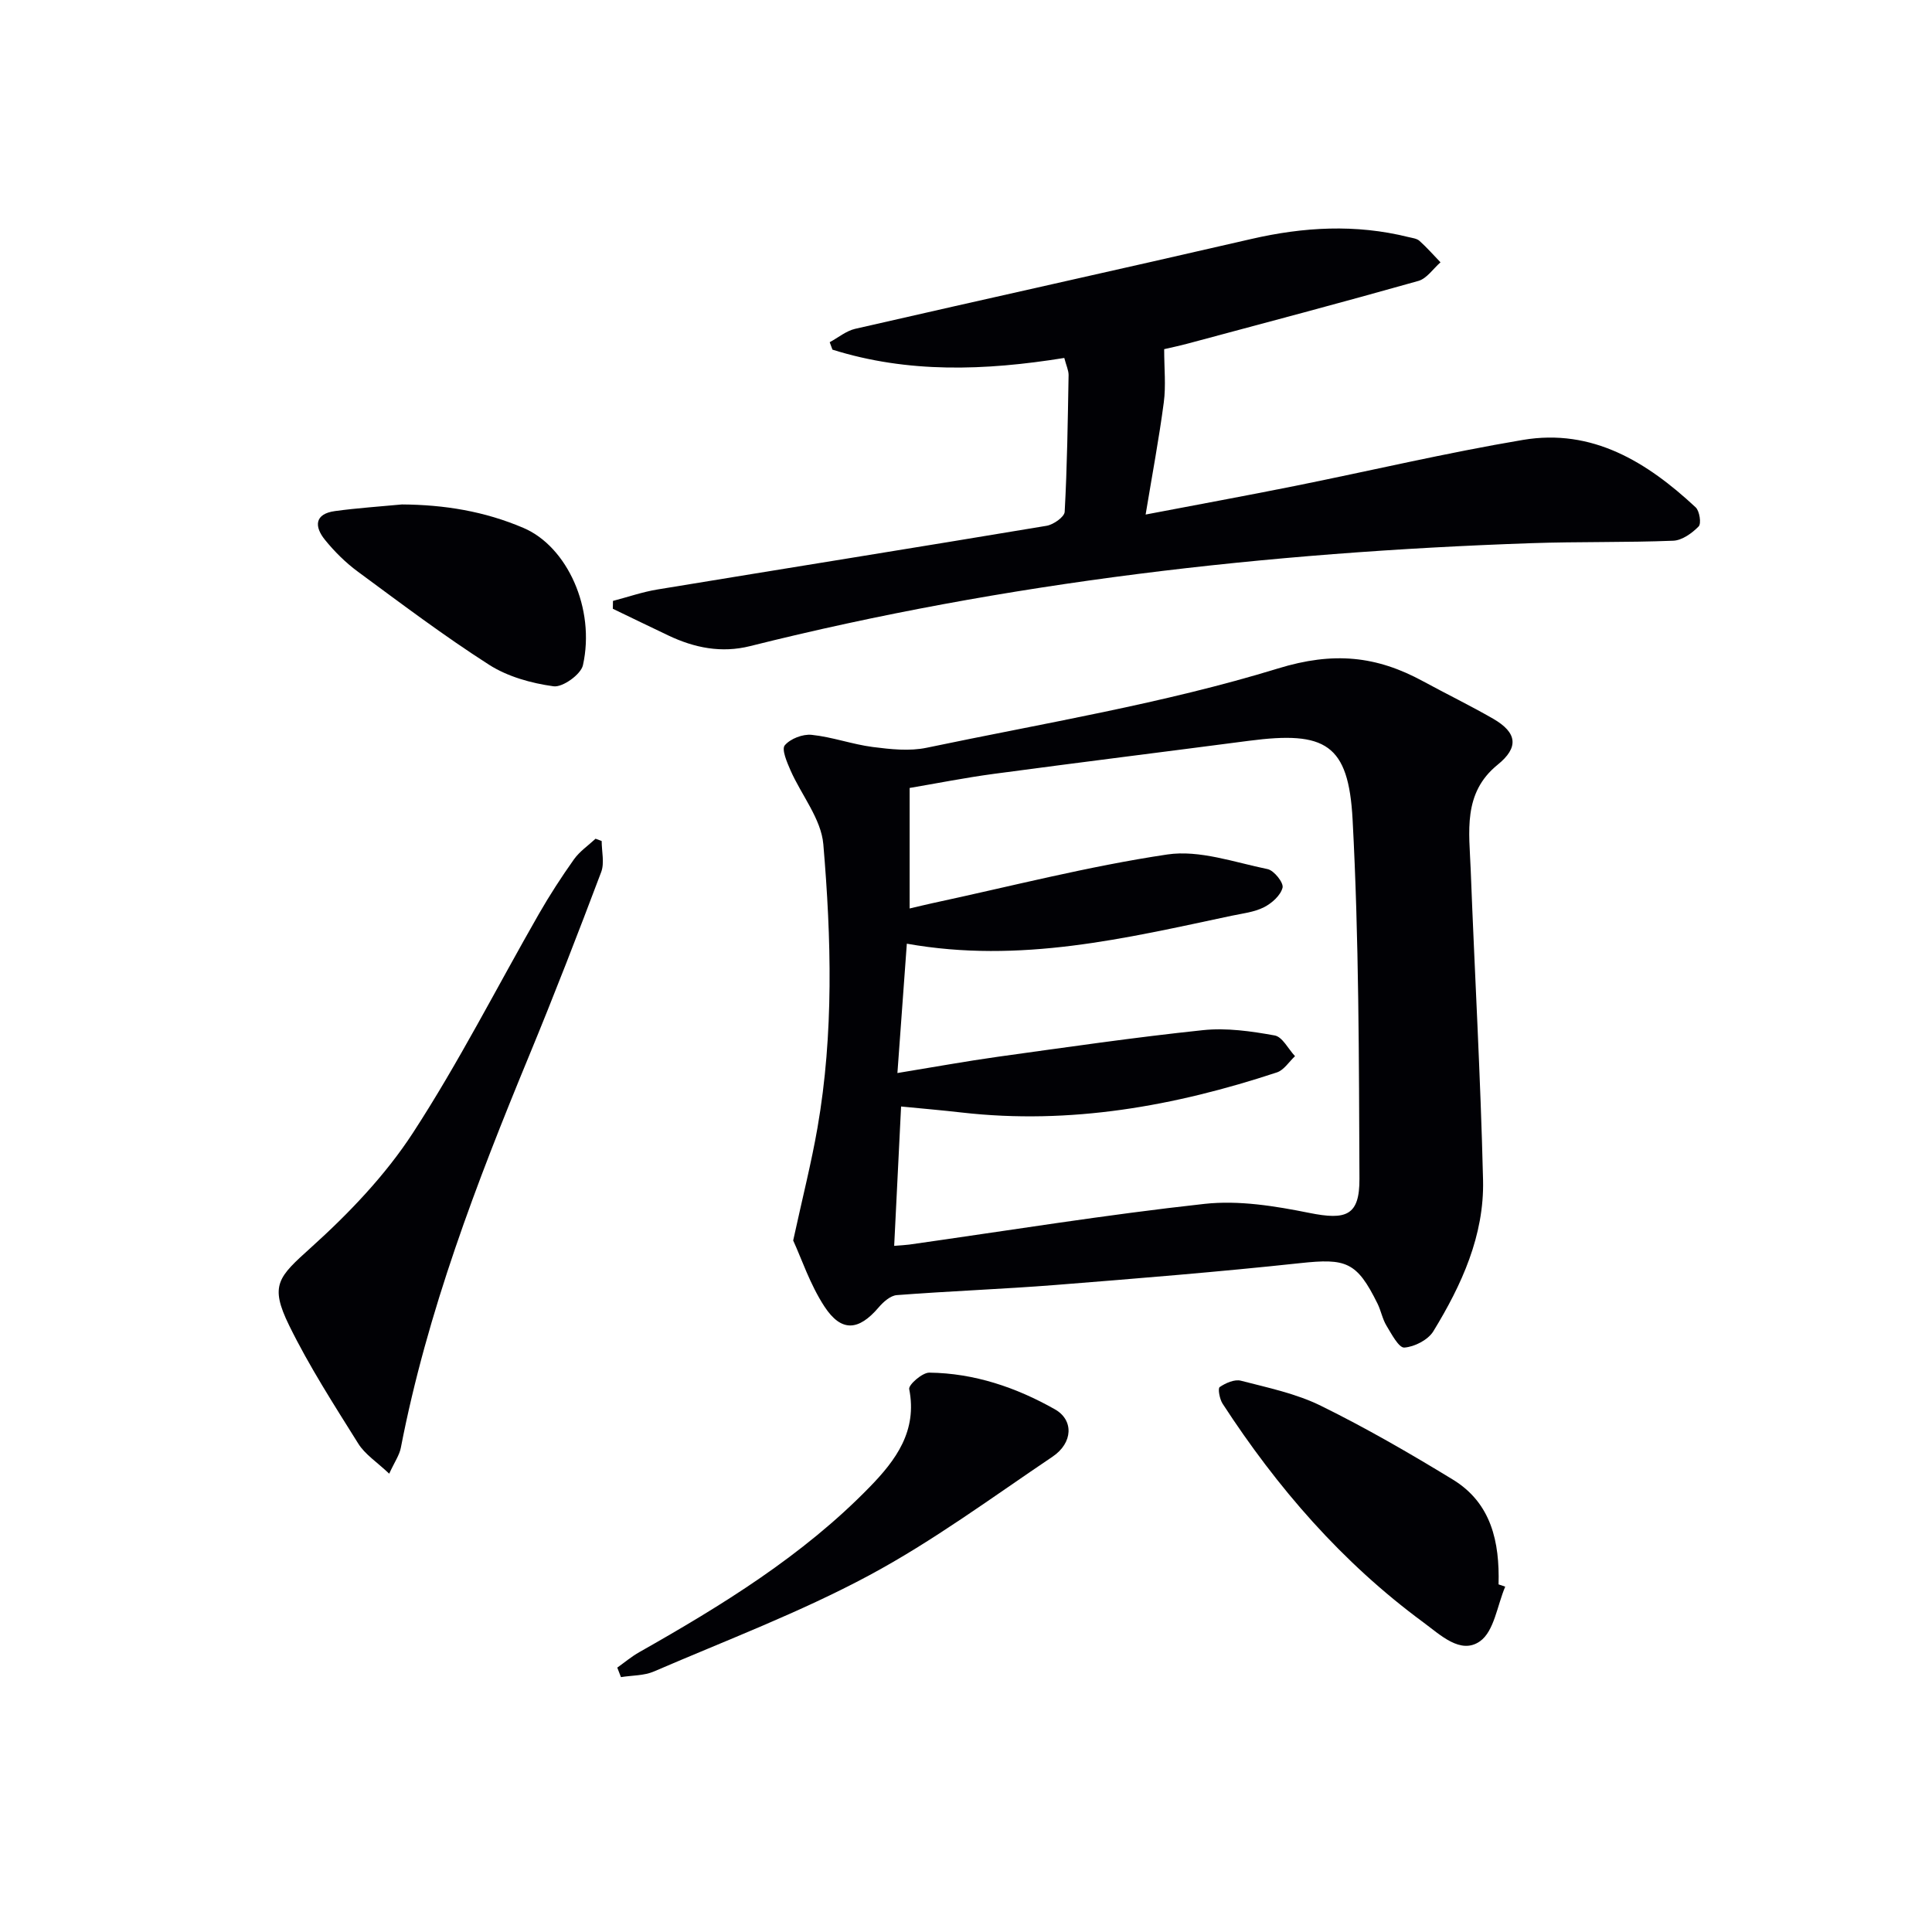 <svg enable-background="new 0 0 400 400" viewBox="0 0 400 400" xmlns="http://www.w3.org/2000/svg"><g fill="#010105"><path d="m164.22 256.83c1.98-9.07 3.78-16.15 5.03-23.33 3.39-19.49 2.87-39.15 1.21-58.71-.45-5.25-4.53-10.16-6.79-15.29-.73-1.67-1.89-4.36-1.19-5.19 1.15-1.37 3.72-2.36 5.56-2.17 4.27.44 8.41 1.97 12.67 2.52 3.68.47 7.6.9 11.16.15 24.34-5.1 49.03-9.14 72.72-16.41 11.52-3.54 20.39-2.6 30.04 2.65 4.82 2.62 9.76 5.02 14.5 7.75 5.04 2.9 5.34 5.97.95 9.52-7.29 5.89-5.88 13.95-5.59 21.68.82 21.44 2.05 42.87 2.56 64.32.27 11.45-4.43 21.73-10.3 31.32-1.09 1.77-3.89 3.21-6 3.36-1.14.08-2.65-2.81-3.7-4.54-.84-1.39-1.13-3.11-1.86-4.58-4.28-8.66-6.49-9.39-16.02-8.36-16.85 1.81-33.75 3.18-50.65 4.52-10.93.86-21.9 1.26-32.84 2.1-1.33.1-2.8 1.41-3.76 2.54-4.14 4.85-7.71 5.19-11.23-.18-2.99-4.57-4.75-9.94-6.47-13.67zm20.91 1.11c1.45-.12 2.28-.15 3.1-.26 20.37-2.88 40.7-6.19 61.15-8.43 7.1-.78 14.6.44 21.7 1.87 7.61 1.53 10.42.6 10.38-7.09-.11-24.79-.1-49.62-1.42-74.36-.84-15.64-5.61-18.37-21.43-16.3-17.61 2.3-35.24 4.49-52.85 6.85-5.97.8-11.88 1.98-17.43 2.92v24.95c1.82-.42 3.25-.78 4.69-1.09 16.2-3.48 32.3-7.65 48.66-10.09 6.64-.99 13.88 1.62 20.76 3.03 1.33.27 3.35 2.82 3.1 3.84-.4 1.61-2.23 3.24-3.86 4.06-2.02 1.02-4.43 1.28-6.7 1.76-21.9 4.64-43.75 9.96-67.23 5.78-.64 8.83-1.27 17.45-1.95 26.78 7.78-1.27 14.28-2.46 20.81-3.37 14.14-1.96 28.27-4.02 42.47-5.51 4.87-.51 9.97.22 14.83 1.1 1.61.29 2.81 2.8 4.21 4.29-1.24 1.15-2.29 2.88-3.75 3.36-21.18 6.99-42.79 10.86-65.21 8.31-4.19-.48-8.39-.84-12.6-1.25-.49 9.85-.95 19.1-1.43 28.85z"/><path d="m220.35 74.11c-16.46 2.65-32.38 3.19-48-1.72-.19-.51-.38-1.03-.57-1.54 1.75-.94 3.4-2.34 5.27-2.77 27.31-6.26 54.67-12.29 81.97-18.59 10.87-2.51 21.65-3.12 32.53-.42.81.2 1.77.29 2.34.8 1.54 1.38 2.91 2.95 4.35 4.44-1.51 1.32-2.83 3.35-4.57 3.85-15.79 4.46-31.66 8.66-47.51 12.91-2.07.56-4.17.99-5.13 1.22 0 4.01.38 7.57-.08 11.03-.99 7.51-2.4 14.97-3.76 23.21 10.76-2.06 20.8-3.89 30.81-5.9 15.77-3.17 31.44-6.88 47.3-9.55 14.39-2.43 25.71 4.59 35.77 13.96.81.76 1.2 3.35.62 3.95-1.37 1.4-3.42 2.88-5.25 2.96-9.81.39-19.65.17-29.47.51-54.57 1.89-108.6 8.01-161.67 21.31-5.95 1.49-11.53.36-16.92-2.2-3.84-1.82-7.67-3.69-11.5-5.53.01-.54.02-1.09.03-1.63 3.08-.8 6.11-1.86 9.24-2.37 26.84-4.42 53.7-8.7 80.53-13.18 1.43-.24 3.69-1.83 3.75-2.89.52-9.44.64-18.9.81-28.35-.01-.97-.48-1.92-.89-3.51z"/><path d="m124.57 174.12c0 2.16.61 4.54-.1 6.43-4.8 12.72-9.71 25.4-14.9 37.97-10.91 26.41-21.12 53.03-26.58 81.22-.29 1.52-1.28 2.91-2.41 5.37-2.56-2.43-5.01-3.99-6.4-6.22-5.01-8.01-10.16-16-14.31-24.46-4.11-8.39-2.27-10.02 4.55-16.17 7.82-7.05 15.35-14.92 21.06-23.69 9.5-14.59 17.41-30.2 26.08-45.33 2.23-3.89 4.68-7.67 7.27-11.32 1.17-1.65 2.96-2.86 4.47-4.27.42.15.85.31 1.27.47z"/><path d="m127.8 345.26c1.52-1.08 2.96-2.3 4.58-3.21 17.11-9.69 33.82-19.95 47.66-34.16 5.43-5.57 9.92-11.61 8.2-20.3-.17-.88 2.72-3.42 4.16-3.4 9.31.11 17.97 3.05 26 7.59 3.94 2.22 3.76 6.95-.48 9.81-12.52 8.43-24.75 17.48-38.01 24.59-14.29 7.66-29.59 13.44-44.52 19.88-2.06.89-4.54.8-6.83 1.17-.25-.66-.5-1.32-.76-1.97z"/><path d="m311.64 328.5c-1.66 3.89-2.29 9.24-5.23 11.31-4 2.82-8.21-1.34-11.75-3.94-16.8-12.37-30.23-27.86-41.54-45.26-.61-.94-1.01-3.15-.6-3.43 1.23-.84 3.08-1.66 4.39-1.32 5.6 1.45 11.43 2.66 16.56 5.19 9.35 4.6 18.41 9.84 27.31 15.27 8.01 4.88 9.72 12.96 9.48 21.71.46.14.92.3 1.38.47z"/><path d="m83.22 104.44c8.73.06 17.06 1.39 25.2 4.88 8.99 3.85 14.89 16.68 12.27 28.41-.43 1.91-4.21 4.62-6.08 4.36-4.6-.63-9.5-1.99-13.37-4.47-9.34-5.98-18.23-12.69-27.17-19.28-2.51-1.85-4.81-4.13-6.78-6.56-2.23-2.74-2.21-5.39 2.08-5.97 4.6-.63 9.23-.93 13.85-1.37z"/></g></svg>